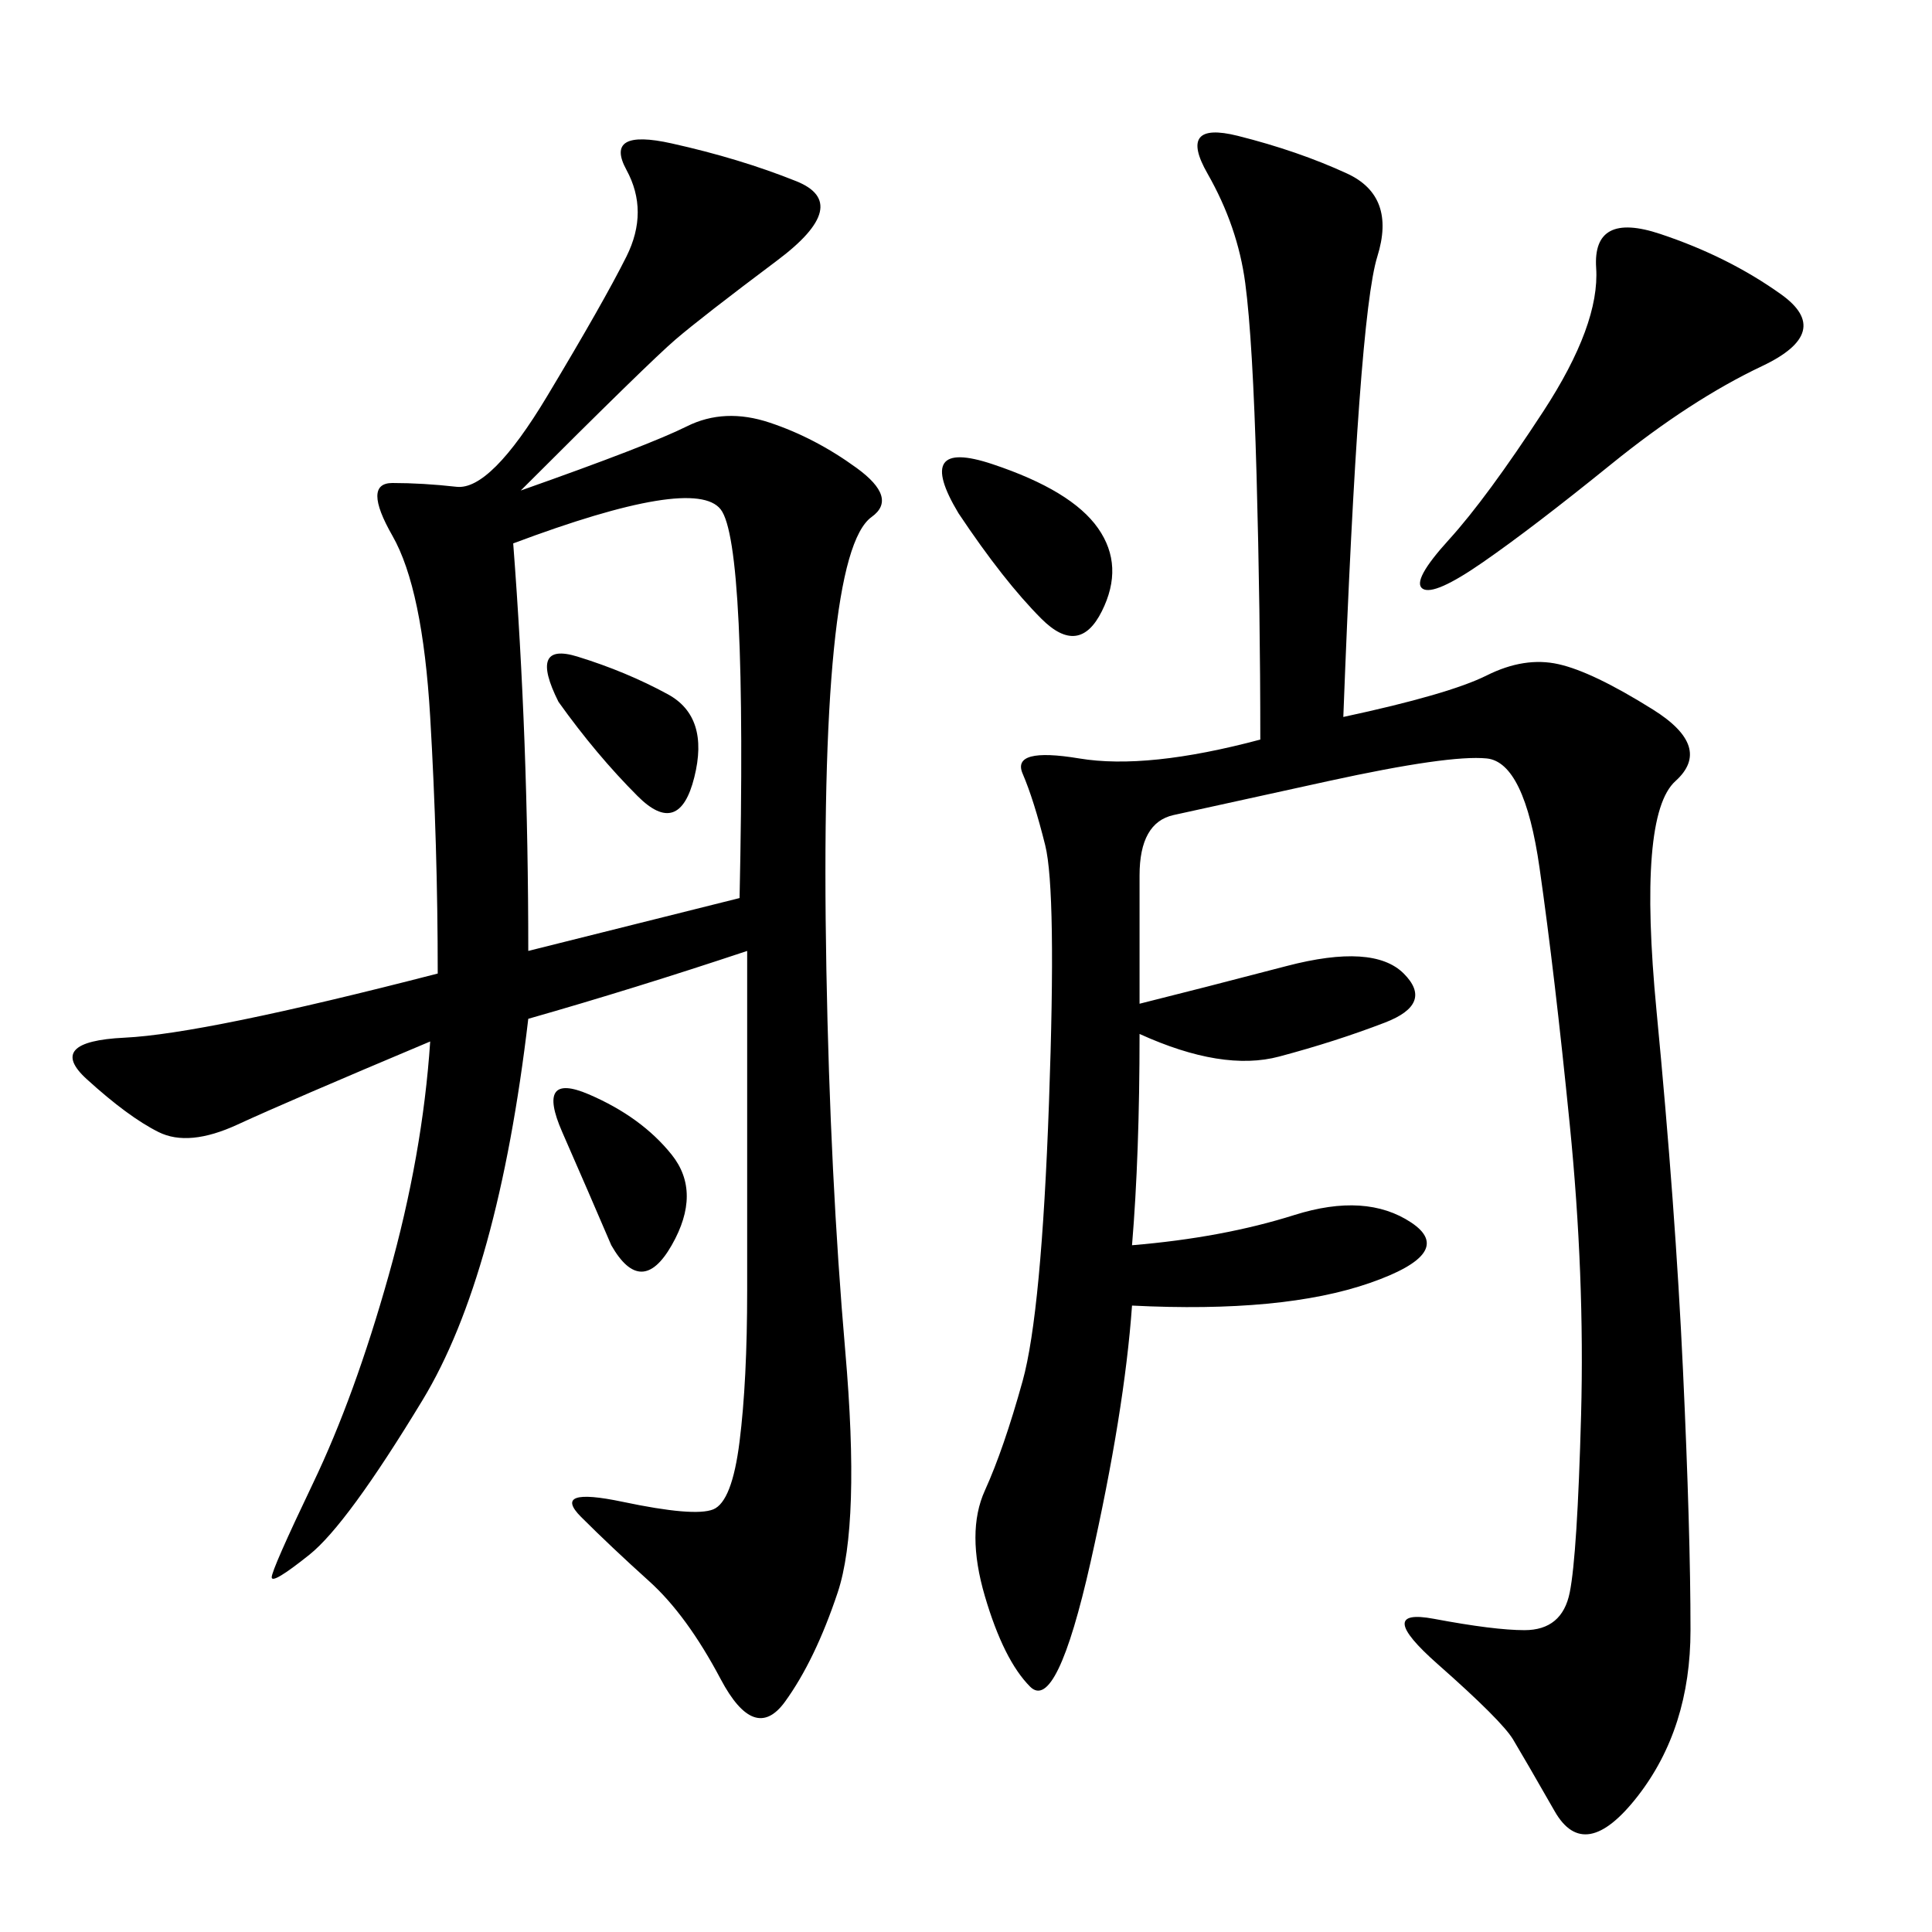 <svg xmlns="http://www.w3.org/2000/svg" xmlns:xlink="http://www.w3.org/1999/xlink" width="300" height="300"><path d="M82.03 158.20Q77.34 198.05 65.63 217.38Q53.91 236.72 48.05 241.41Q42.19 246.09 42.19 244.92L42.19 244.92Q42.19 243.75 48.63 230.27Q55.08 216.80 60.35 198.05Q65.63 179.30 66.80 161.72L66.80 161.72Q44.53 171.09 36.91 174.61Q29.30 178.13 24.61 175.78Q19.92 173.44 13.48 167.58Q7.03 161.72 19.34 161.13Q31.64 160.55 67.97 151.17L67.97 151.17Q67.97 131.25 66.80 111.33Q65.63 91.41 60.94 83.20Q56.25 75 60.94 75L60.94 75Q65.63 75 70.90 75.59Q76.17 76.17 84.96 61.52Q93.75 46.88 97.27 39.84Q100.78 32.81 97.27 26.37Q93.75 19.92 104.30 22.27Q114.84 24.61 123.63 28.13Q132.42 31.64 120.70 40.43Q108.98 49.22 104.88 52.73Q100.78 56.25 80.86 76.17L80.86 76.17Q100.78 69.14 106.64 66.21Q112.50 63.28 119.53 65.63Q126.56 67.97 133.01 72.66Q139.45 77.34 135.35 80.27Q131.25 83.20 129.49 100.78Q127.73 118.36 128.32 150.59Q128.91 182.81 131.25 209.77Q133.59 236.72 130.08 247.27Q126.56 257.81 121.88 264.26Q117.19 270.70 111.91 260.74Q106.64 250.78 100.78 245.51Q94.92 240.23 90.23 235.55Q85.55 230.86 96.68 233.20Q107.81 235.55 110.74 234.38Q113.67 233.20 114.84 223.83Q116.02 214.45 116.02 200.39L116.02 200.39L116.02 147.66Q98.44 153.52 82.03 158.20L82.03 158.20ZM208.59 111.33Q225 107.81 230.86 104.88Q236.72 101.95 241.99 103.13Q247.27 104.30 256.64 110.16Q266.02 116.02 260.16 121.29Q254.30 126.56 257.23 157.03Q260.16 187.50 261.33 212.70Q262.50 237.89 262.50 253.13L262.50 253.13Q262.50 268.36 254.30 278.91Q246.09 289.45 241.41 281.25Q236.72 273.05 234.96 270.12Q233.20 267.19 223.24 258.40Q213.28 249.61 222.66 251.37Q232.03 253.13 236.72 253.13L236.72 253.13Q242.58 253.13 243.75 247.27Q244.92 241.41 245.51 219.73Q246.09 198.05 243.75 174.61Q241.41 151.17 239.06 134.77Q236.72 118.36 230.86 117.77Q225 117.19 206.25 121.29Q187.50 125.39 182.23 126.56Q176.95 127.73 176.95 135.94L176.95 135.94L176.95 155.86Q186.33 153.52 199.80 150Q213.28 146.48 217.97 151.17Q222.66 155.86 215.04 158.79Q207.42 161.72 198.63 164.06Q189.84 166.41 176.95 160.55L176.95 160.55Q176.95 179.30 175.78 193.36L175.78 193.36Q189.84 192.19 200.98 188.67Q212.11 185.16 219.14 189.84Q226.17 194.53 212.70 199.22Q199.22 203.91 175.78 202.73L175.78 202.73Q174.61 219.14 169.34 242.58Q164.06 266.02 159.96 261.91Q155.86 257.81 152.93 247.85Q150 237.89 152.93 231.45Q155.86 225 158.79 214.45Q161.72 203.91 162.89 171.09Q164.06 138.28 162.30 131.25Q160.55 124.22 158.79 120.12Q157.03 116.02 167.58 117.77Q178.13 119.53 195.70 114.84L195.70 114.84Q195.70 94.92 195.12 73.83Q194.53 52.73 193.36 43.95Q192.19 35.16 187.50 26.95Q182.81 18.75 192.19 21.09Q201.56 23.44 209.18 26.95Q216.80 30.47 213.87 39.84Q210.94 49.22 208.59 111.33L208.59 111.33ZM82.03 147.66L114.84 139.45Q116.02 84.38 111.91 79.10Q107.81 73.83 79.69 84.38L79.69 84.38Q80.86 99.61 81.45 115.43Q82.03 131.25 82.03 147.66L82.03 147.66ZM257.81 36.33Q268.36 39.84 276.56 45.70Q284.77 51.56 273.63 56.84Q262.50 62.11 250.20 72.07Q237.89 82.03 230.27 87.30Q222.66 92.58 220.90 91.41Q219.14 90.23 225 83.79Q230.86 77.34 239.65 63.87Q248.44 50.39 247.85 41.60Q247.27 32.81 257.81 36.33L257.81 36.33ZM148.83 79.69Q141.80 67.97 154.10 72.07Q166.41 76.17 170.51 82.03Q174.61 87.89 171.09 94.92Q167.58 101.95 161.72 96.09Q155.86 90.23 148.83 79.69L148.83 79.69ZM94.92 193.36Q91.41 185.16 87.30 175.78Q83.20 166.41 91.41 169.92Q99.61 173.44 104.30 179.30Q108.98 185.16 104.30 193.36Q99.61 201.56 94.92 193.36L94.92 193.36ZM86.72 108.98Q82.03 99.61 89.65 101.95Q97.27 104.30 103.71 107.81Q110.16 111.33 107.81 120.70Q105.47 130.08 99.02 123.63Q92.58 117.19 86.72 108.98L86.72 108.98Z"/></svg>